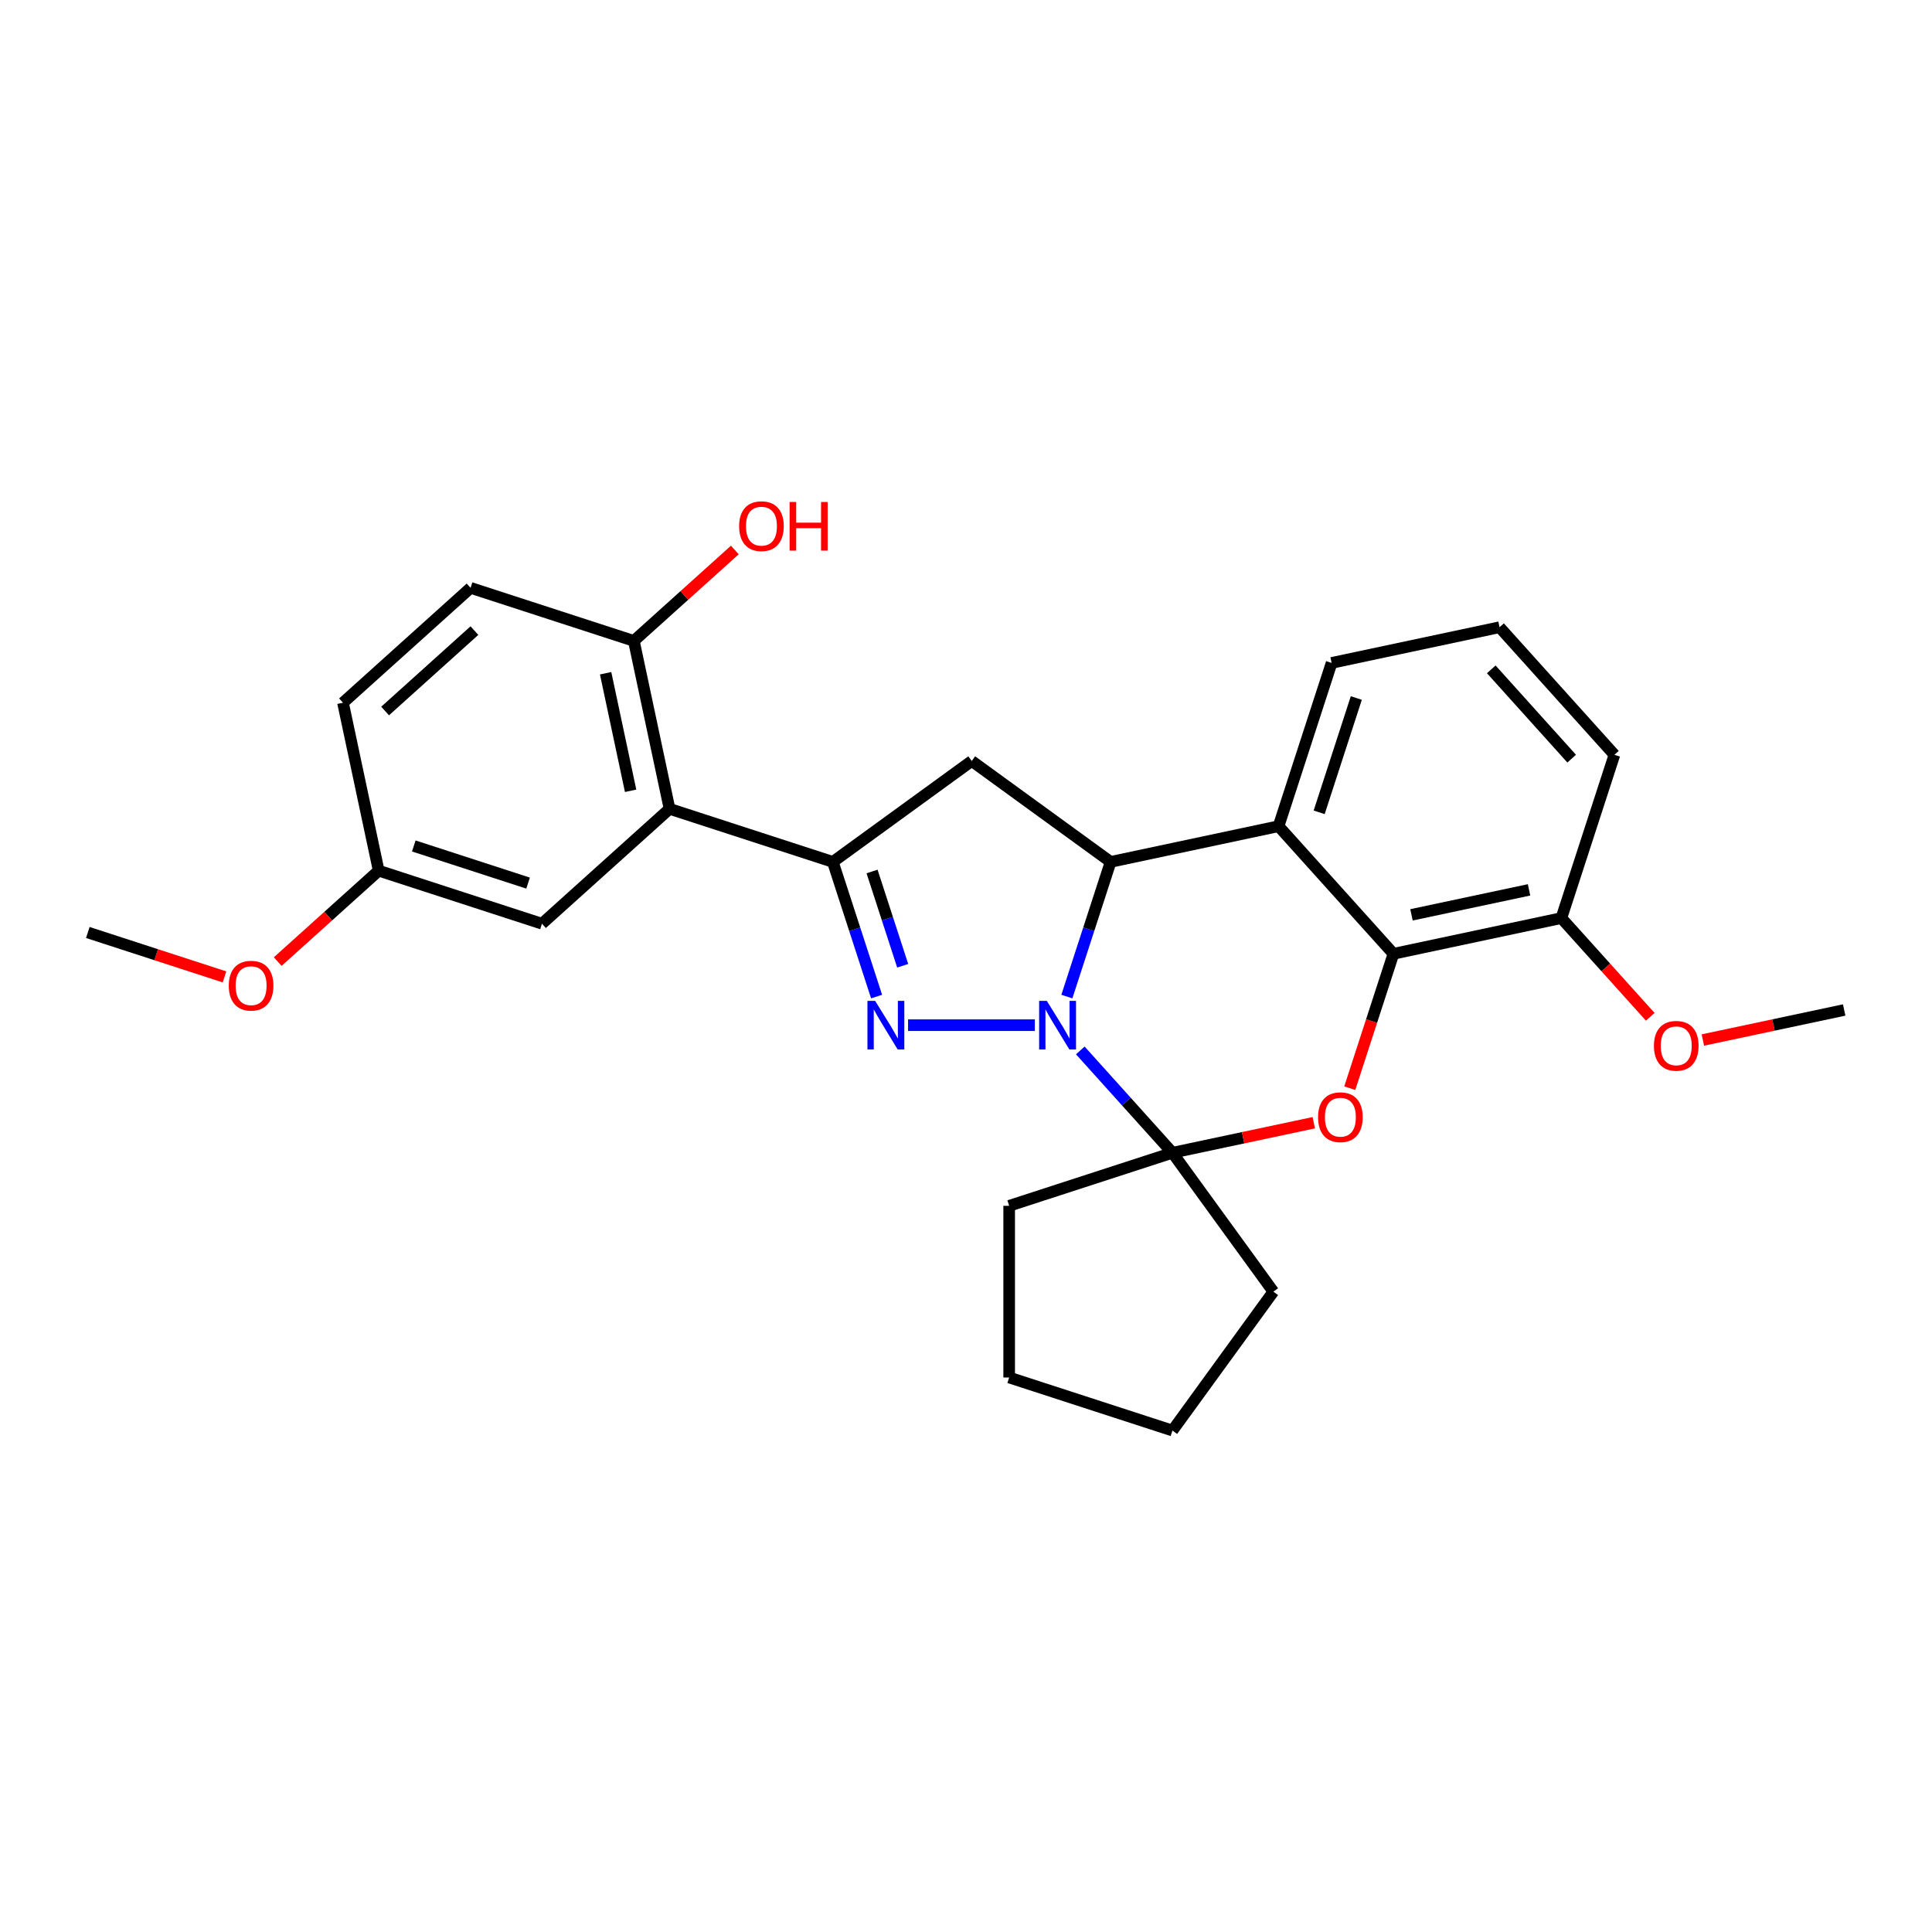 <?xml version='1.0' encoding='iso-8859-1'?>
<svg version='1.1' baseProfile='full'
              xmlns='http://www.w3.org/2000/svg'
                      xmlns:rdkit='http://www.rdkit.org/xml'
                      xmlns:xlink='http://www.w3.org/1999/xlink'
                  xml:space='preserve'
width='1000px' height='1000px' viewBox='0 0 1000 1000'>
<!-- END OF HEADER -->
<rect style='opacity:1.0;fill:#FFFFFF;stroke:none' width='1000' height='1000' x='0' y='0'> </rect>
<path class='bond-0' d='M 535.632,530.63 L 470.006,530.63' style='fill:none;fill-rule:evenodd;stroke:#0000FF;stroke-width:6px;stroke-linecap:butt;stroke-linejoin:miter;stroke-opacity:1' />
<path class='bond-1' d='M 552.208,515.825 L 563.533,480.971' style='fill:none;fill-rule:evenodd;stroke:#0000FF;stroke-width:6px;stroke-linecap:butt;stroke-linejoin:miter;stroke-opacity:1' />
<path class='bond-1' d='M 563.533,480.971 L 574.858,446.116' style='fill:none;fill-rule:evenodd;stroke:#000000;stroke-width:6px;stroke-linecap:butt;stroke-linejoin:miter;stroke-opacity:1' />
<path class='bond-3' d='M 559.163,543.697 L 583.011,570.183' style='fill:none;fill-rule:evenodd;stroke:#0000FF;stroke-width:6px;stroke-linecap:butt;stroke-linejoin:miter;stroke-opacity:1' />
<path class='bond-3' d='M 583.011,570.183 L 606.859,596.668' style='fill:none;fill-rule:evenodd;stroke:#000000;stroke-width:6px;stroke-linecap:butt;stroke-linejoin:miter;stroke-opacity:1' />
<path class='bond-2' d='M 453.724,515.825 L 442.399,480.971' style='fill:none;fill-rule:evenodd;stroke:#0000FF;stroke-width:6px;stroke-linecap:butt;stroke-linejoin:miter;stroke-opacity:1' />
<path class='bond-2' d='M 442.399,480.971 L 431.074,446.116' style='fill:none;fill-rule:evenodd;stroke:#000000;stroke-width:6px;stroke-linecap:butt;stroke-linejoin:miter;stroke-opacity:1' />
<path class='bond-2' d='M 467.229,499.877 L 459.302,475.479' style='fill:none;fill-rule:evenodd;stroke:#0000FF;stroke-width:6px;stroke-linecap:butt;stroke-linejoin:miter;stroke-opacity:1' />
<path class='bond-2' d='M 459.302,475.479 L 451.374,451.08' style='fill:none;fill-rule:evenodd;stroke:#000000;stroke-width:6px;stroke-linecap:butt;stroke-linejoin:miter;stroke-opacity:1' />
<path class='bond-5' d='M 574.858,446.116 L 661.78,427.64' style='fill:none;fill-rule:evenodd;stroke:#000000;stroke-width:6px;stroke-linecap:butt;stroke-linejoin:miter;stroke-opacity:1' />
<path class='bond-7' d='M 574.858,446.116 L 502.966,393.883' style='fill:none;fill-rule:evenodd;stroke:#000000;stroke-width:6px;stroke-linecap:butt;stroke-linejoin:miter;stroke-opacity:1' />
<path class='bond-8' d='M 431.074,446.116 L 346.56,418.656' style='fill:none;fill-rule:evenodd;stroke:#000000;stroke-width:6px;stroke-linecap:butt;stroke-linejoin:miter;stroke-opacity:1' />
<path class='bond-27' d='M 431.074,446.116 L 502.966,393.883' style='fill:none;fill-rule:evenodd;stroke:#000000;stroke-width:6px;stroke-linecap:butt;stroke-linejoin:miter;stroke-opacity:1' />
<path class='bond-4' d='M 606.859,596.668 L 643.433,588.894' style='fill:none;fill-rule:evenodd;stroke:#000000;stroke-width:6px;stroke-linecap:butt;stroke-linejoin:miter;stroke-opacity:1' />
<path class='bond-4' d='M 643.433,588.894 L 680.007,581.12' style='fill:none;fill-rule:evenodd;stroke:#FF0000;stroke-width:6px;stroke-linecap:butt;stroke-linejoin:miter;stroke-opacity:1' />
<path class='bond-15' d='M 606.859,596.668 L 659.092,668.561' style='fill:none;fill-rule:evenodd;stroke:#000000;stroke-width:6px;stroke-linecap:butt;stroke-linejoin:miter;stroke-opacity:1' />
<path class='bond-16' d='M 606.859,596.668 L 522.345,624.129' style='fill:none;fill-rule:evenodd;stroke:#000000;stroke-width:6px;stroke-linecap:butt;stroke-linejoin:miter;stroke-opacity:1' />
<path class='bond-6' d='M 698.637,563.246 L 709.939,528.462' style='fill:none;fill-rule:evenodd;stroke:#FF0000;stroke-width:6px;stroke-linecap:butt;stroke-linejoin:miter;stroke-opacity:1' />
<path class='bond-6' d='M 709.939,528.462 L 721.241,493.679' style='fill:none;fill-rule:evenodd;stroke:#000000;stroke-width:6px;stroke-linecap:butt;stroke-linejoin:miter;stroke-opacity:1' />
<path class='bond-14' d='M 661.78,427.64 L 689.24,343.126' style='fill:none;fill-rule:evenodd;stroke:#000000;stroke-width:6px;stroke-linecap:butt;stroke-linejoin:miter;stroke-opacity:1' />
<path class='bond-14' d='M 682.802,420.455 L 702.024,361.295' style='fill:none;fill-rule:evenodd;stroke:#000000;stroke-width:6px;stroke-linecap:butt;stroke-linejoin:miter;stroke-opacity:1' />
<path class='bond-29' d='M 661.78,427.64 L 721.241,493.679' style='fill:none;fill-rule:evenodd;stroke:#000000;stroke-width:6px;stroke-linecap:butt;stroke-linejoin:miter;stroke-opacity:1' />
<path class='bond-11' d='M 721.241,493.679 L 808.163,475.203' style='fill:none;fill-rule:evenodd;stroke:#000000;stroke-width:6px;stroke-linecap:butt;stroke-linejoin:miter;stroke-opacity:1' />
<path class='bond-11' d='M 730.584,473.523 L 791.429,460.59' style='fill:none;fill-rule:evenodd;stroke:#000000;stroke-width:6px;stroke-linecap:butt;stroke-linejoin:miter;stroke-opacity:1' />
<path class='bond-9' d='M 346.56,418.656 L 328.084,331.734' style='fill:none;fill-rule:evenodd;stroke:#000000;stroke-width:6px;stroke-linecap:butt;stroke-linejoin:miter;stroke-opacity:1' />
<path class='bond-9' d='M 326.404,409.312 L 313.471,348.467' style='fill:none;fill-rule:evenodd;stroke:#000000;stroke-width:6px;stroke-linecap:butt;stroke-linejoin:miter;stroke-opacity:1' />
<path class='bond-10' d='M 346.56,418.656 L 280.521,478.117' style='fill:none;fill-rule:evenodd;stroke:#000000;stroke-width:6px;stroke-linecap:butt;stroke-linejoin:miter;stroke-opacity:1' />
<path class='bond-12' d='M 328.084,331.734 L 243.57,304.274' style='fill:none;fill-rule:evenodd;stroke:#000000;stroke-width:6px;stroke-linecap:butt;stroke-linejoin:miter;stroke-opacity:1' />
<path class='bond-18' d='M 328.084,331.734 L 354.216,308.204' style='fill:none;fill-rule:evenodd;stroke:#000000;stroke-width:6px;stroke-linecap:butt;stroke-linejoin:miter;stroke-opacity:1' />
<path class='bond-18' d='M 354.216,308.204 L 380.349,284.675' style='fill:none;fill-rule:evenodd;stroke:#FF0000;stroke-width:6px;stroke-linecap:butt;stroke-linejoin:miter;stroke-opacity:1' />
<path class='bond-13' d='M 280.521,478.117 L 196.007,450.656' style='fill:none;fill-rule:evenodd;stroke:#000000;stroke-width:6px;stroke-linecap:butt;stroke-linejoin:miter;stroke-opacity:1' />
<path class='bond-13' d='M 273.336,457.095 L 214.176,437.873' style='fill:none;fill-rule:evenodd;stroke:#000000;stroke-width:6px;stroke-linecap:butt;stroke-linejoin:miter;stroke-opacity:1' />
<path class='bond-19' d='M 808.163,475.203 L 831.164,500.749' style='fill:none;fill-rule:evenodd;stroke:#000000;stroke-width:6px;stroke-linecap:butt;stroke-linejoin:miter;stroke-opacity:1' />
<path class='bond-19' d='M 831.164,500.749 L 854.166,526.294' style='fill:none;fill-rule:evenodd;stroke:#FF0000;stroke-width:6px;stroke-linecap:butt;stroke-linejoin:miter;stroke-opacity:1' />
<path class='bond-22' d='M 808.163,475.203 L 835.623,390.689' style='fill:none;fill-rule:evenodd;stroke:#000000;stroke-width:6px;stroke-linecap:butt;stroke-linejoin:miter;stroke-opacity:1' />
<path class='bond-31' d='M 243.57,304.274 L 177.531,363.735' style='fill:none;fill-rule:evenodd;stroke:#000000;stroke-width:6px;stroke-linecap:butt;stroke-linejoin:miter;stroke-opacity:1' />
<path class='bond-31' d='M 245.556,326.4 L 199.329,368.023' style='fill:none;fill-rule:evenodd;stroke:#000000;stroke-width:6px;stroke-linecap:butt;stroke-linejoin:miter;stroke-opacity:1' />
<path class='bond-17' d='M 196.007,450.656 L 177.531,363.735' style='fill:none;fill-rule:evenodd;stroke:#000000;stroke-width:6px;stroke-linecap:butt;stroke-linejoin:miter;stroke-opacity:1' />
<path class='bond-20' d='M 196.007,450.656 L 169.875,474.186' style='fill:none;fill-rule:evenodd;stroke:#000000;stroke-width:6px;stroke-linecap:butt;stroke-linejoin:miter;stroke-opacity:1' />
<path class='bond-20' d='M 169.875,474.186 L 143.743,497.716' style='fill:none;fill-rule:evenodd;stroke:#FF0000;stroke-width:6px;stroke-linecap:butt;stroke-linejoin:miter;stroke-opacity:1' />
<path class='bond-21' d='M 689.24,343.126 L 776.162,324.65' style='fill:none;fill-rule:evenodd;stroke:#000000;stroke-width:6px;stroke-linecap:butt;stroke-linejoin:miter;stroke-opacity:1' />
<path class='bond-26' d='M 659.092,668.561 L 606.859,740.453' style='fill:none;fill-rule:evenodd;stroke:#000000;stroke-width:6px;stroke-linecap:butt;stroke-linejoin:miter;stroke-opacity:1' />
<path class='bond-25' d='M 522.345,624.129 L 522.345,712.992' style='fill:none;fill-rule:evenodd;stroke:#000000;stroke-width:6px;stroke-linecap:butt;stroke-linejoin:miter;stroke-opacity:1' />
<path class='bond-23' d='M 881.398,538.313 L 917.972,530.539' style='fill:none;fill-rule:evenodd;stroke:#FF0000;stroke-width:6px;stroke-linecap:butt;stroke-linejoin:miter;stroke-opacity:1' />
<path class='bond-23' d='M 917.972,530.539 L 954.545,522.765' style='fill:none;fill-rule:evenodd;stroke:#000000;stroke-width:6px;stroke-linecap:butt;stroke-linejoin:miter;stroke-opacity:1' />
<path class='bond-24' d='M 116.195,505.642 L 80.825,494.15' style='fill:none;fill-rule:evenodd;stroke:#FF0000;stroke-width:6px;stroke-linecap:butt;stroke-linejoin:miter;stroke-opacity:1' />
<path class='bond-24' d='M 80.825,494.15 L 45.455,482.657' style='fill:none;fill-rule:evenodd;stroke:#000000;stroke-width:6px;stroke-linecap:butt;stroke-linejoin:miter;stroke-opacity:1' />
<path class='bond-30' d='M 776.162,324.65 L 835.623,390.689' style='fill:none;fill-rule:evenodd;stroke:#000000;stroke-width:6px;stroke-linecap:butt;stroke-linejoin:miter;stroke-opacity:1' />
<path class='bond-30' d='M 771.873,346.448 L 813.496,392.675' style='fill:none;fill-rule:evenodd;stroke:#000000;stroke-width:6px;stroke-linecap:butt;stroke-linejoin:miter;stroke-opacity:1' />
<path class='bond-28' d='M 522.345,712.992 L 606.859,740.453' style='fill:none;fill-rule:evenodd;stroke:#000000;stroke-width:6px;stroke-linecap:butt;stroke-linejoin:miter;stroke-opacity:1' />
<path  class='atom-0' d='M 541.835 518.047
L 550.081 531.376
Q 550.899 532.692, 552.214 535.073
Q 553.529 537.455, 553.6 537.597
L 553.6 518.047
L 556.942 518.047
L 556.942 543.213
L 553.494 543.213
L 544.643 528.639
Q 543.612 526.933, 542.51 524.978
Q 541.444 523.023, 541.124 522.419
L 541.124 543.213
L 537.854 543.213
L 537.854 518.047
L 541.835 518.047
' fill='#0000FF'/>
<path  class='atom-1' d='M 452.971 518.047
L 461.218 531.376
Q 462.036 532.692, 463.351 535.073
Q 464.666 537.455, 464.737 537.597
L 464.737 518.047
L 468.078 518.047
L 468.078 543.213
L 464.63 543.213
L 455.78 528.639
Q 454.749 526.933, 453.647 524.978
Q 452.58 523.023, 452.261 522.419
L 452.261 543.213
L 448.99 543.213
L 448.99 518.047
L 452.971 518.047
' fill='#0000FF'/>
<path  class='atom-5' d='M 682.228 578.264
Q 682.228 572.221, 685.214 568.844
Q 688.2 565.467, 693.781 565.467
Q 699.361 565.467, 702.347 568.844
Q 705.333 572.221, 705.333 578.264
Q 705.333 584.378, 702.312 587.861
Q 699.29 591.309, 693.781 591.309
Q 688.236 591.309, 685.214 587.861
Q 682.228 584.413, 682.228 578.264
M 693.781 588.465
Q 697.62 588.465, 699.681 585.906
Q 701.778 583.311, 701.778 578.264
Q 701.778 573.323, 699.681 570.835
Q 697.62 568.311, 693.781 568.311
Q 689.942 568.311, 687.845 570.799
Q 685.783 573.287, 685.783 578.264
Q 685.783 583.347, 687.845 585.906
Q 689.942 588.465, 693.781 588.465
' fill='#FF0000'/>
<path  class='atom-19' d='M 382.57 272.344
Q 382.57 266.301, 385.556 262.924
Q 388.542 259.547, 394.122 259.547
Q 399.703 259.547, 402.689 262.924
Q 405.675 266.301, 405.675 272.344
Q 405.675 278.458, 402.653 281.941
Q 399.632 285.389, 394.122 285.389
Q 388.577 285.389, 385.556 281.941
Q 382.57 278.493, 382.57 272.344
M 394.122 282.545
Q 397.961 282.545, 400.023 279.986
Q 402.12 277.391, 402.12 272.344
Q 402.12 267.403, 400.023 264.915
Q 397.961 262.391, 394.122 262.391
Q 390.284 262.391, 388.186 264.879
Q 386.125 267.367, 386.125 272.344
Q 386.125 277.427, 388.186 279.986
Q 390.284 282.545, 394.122 282.545
' fill='#FF0000'/>
<path  class='atom-19' d='M 408.696 259.832
L 412.108 259.832
L 412.108 270.531
L 424.976 270.531
L 424.976 259.832
L 428.388 259.832
L 428.388 284.998
L 424.976 284.998
L 424.976 273.375
L 412.108 273.375
L 412.108 284.998
L 408.696 284.998
L 408.696 259.832
' fill='#FF0000'/>
<path  class='atom-20' d='M 856.072 541.312
Q 856.072 535.27, 859.057 531.893
Q 862.043 528.516, 867.624 528.516
Q 873.204 528.516, 876.19 531.893
Q 879.176 535.27, 879.176 541.312
Q 879.176 547.426, 876.155 550.91
Q 873.133 554.357, 867.624 554.357
Q 862.079 554.357, 859.057 550.91
Q 856.072 547.462, 856.072 541.312
M 867.624 551.514
Q 871.463 551.514, 873.524 548.955
Q 875.622 546.36, 875.622 541.312
Q 875.622 536.371, 873.524 533.883
Q 871.463 531.36, 867.624 531.36
Q 863.785 531.36, 861.688 533.848
Q 859.626 536.336, 859.626 541.312
Q 859.626 546.395, 861.688 548.955
Q 863.785 551.514, 867.624 551.514
' fill='#FF0000'/>
<path  class='atom-21' d='M 118.416 510.189
Q 118.416 504.146, 121.402 500.769
Q 124.388 497.392, 129.969 497.392
Q 135.549 497.392, 138.535 500.769
Q 141.521 504.146, 141.521 510.189
Q 141.521 516.303, 138.5 519.786
Q 135.478 523.234, 129.969 523.234
Q 124.424 523.234, 121.402 519.786
Q 118.416 516.338, 118.416 510.189
M 129.969 520.39
Q 133.808 520.39, 135.869 517.831
Q 137.966 515.236, 137.966 510.189
Q 137.966 505.248, 135.869 502.76
Q 133.808 500.236, 129.969 500.236
Q 126.13 500.236, 124.033 502.724
Q 121.971 505.212, 121.971 510.189
Q 121.971 515.272, 124.033 517.831
Q 126.13 520.39, 129.969 520.39
' fill='#FF0000'/>
</svg>
